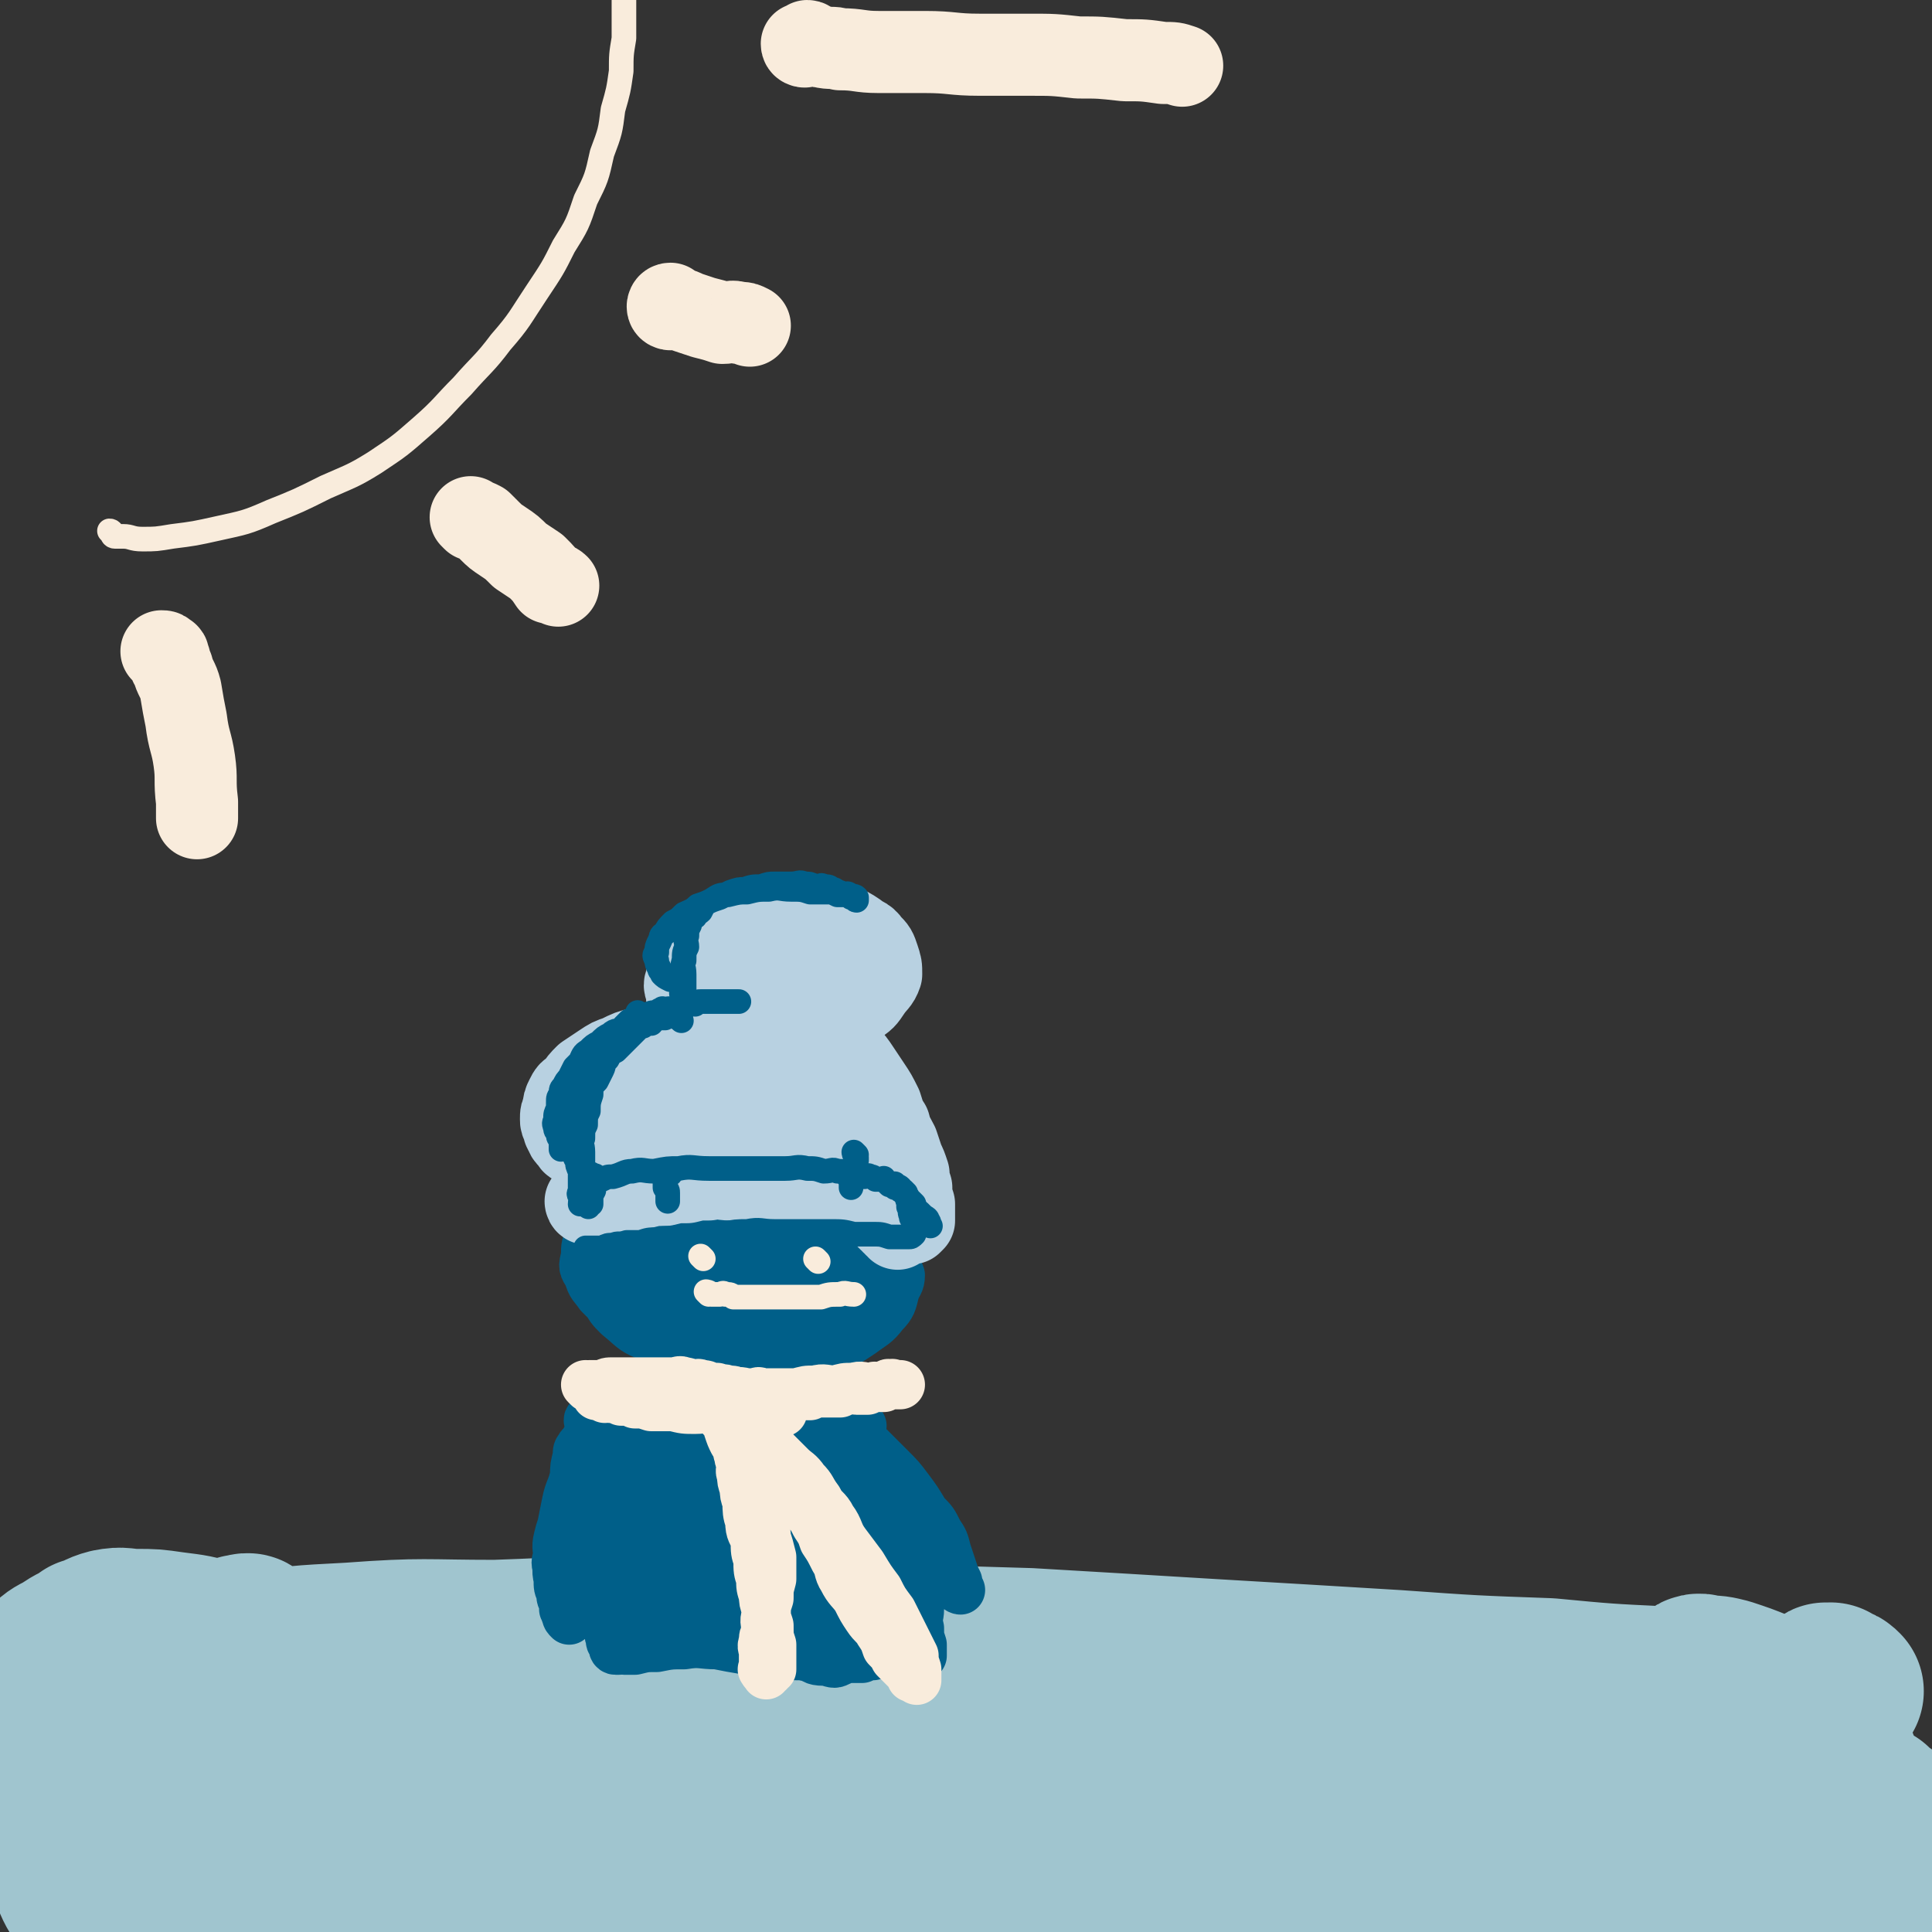<svg viewBox='0 0 706 706' version='1.1' xmlns='http://www.w3.org/2000/svg' xmlns:xlink='http://www.w3.org/1999/xlink'><rect x="0" y="0" width="706" height="706" fill="#333333" stroke="none"/><g fill='none' stroke='rgb(160,197,207)' stroke-width='60' stroke-linecap='round' stroke-linejoin='round'><path d='M610,623c-1,0 -1,-1 -1,-1 -24,-2 -24,-2 -48,-3 -50,-2 -50,-2 -100,-3 -43,-1 -43,-2 -86,-1 -43,0 -43,0 -87,1 -41,2 -41,1 -83,4 -37,3 -37,3 -73,7 -27,3 -27,3 -55,8 -15,3 -15,3 -30,7 -6,1 -6,1 -11,3 0,1 -1,1 0,1 2,1 3,1 6,1 12,2 12,2 25,3 23,2 23,2 47,3 37,2 37,2 75,3 40,1 40,1 81,1 42,1 42,1 84,1 44,1 44,1 88,1 42,1 42,1 84,1 37,1 37,1 74,2 25,1 25,1 50,2 12,1 12,1 23,2 3,1 6,1 5,1 -3,1 -6,1 -12,1 -18,1 -18,0 -35,0 -31,1 -31,2 -61,2 -42,1 -42,1 -83,2 -44,2 -44,2 -89,5 -45,3 -45,3 -90,9 -45,5 -45,5 -90,12 -40,5 -40,5 -79,12 -29,5 -29,5 -58,11 -18,4 -19,3 -36,9 -8,2 -8,3 -14,7 -4,2 -8,4 -7,5 1,1 6,1 11,0 15,-3 15,-4 30,-6 30,-5 30,-5 61,-10 42,-6 42,-6 84,-12 50,-6 50,-6 101,-12 49,-6 49,-6 98,-11 44,-5 44,-5 89,-8 35,-3 35,-3 70,-4 25,-1 25,-1 50,-1 12,1 13,1 25,3 3,1 6,3 5,3 -3,2 -7,2 -15,1 -21,0 -21,0 -42,-1 -33,-2 -32,-3 -65,-5 -42,-3 -42,-3 -85,-5 -42,-3 -42,-2 -84,-4 -41,-2 -41,-2 -82,-3 -39,-2 -39,-1 -78,-2 -34,-1 -34,-1 -68,-2 -23,-2 -23,-1 -47,-4 -14,-2 -14,-1 -27,-6 -6,-2 -7,-3 -10,-8 -2,-4 -2,-5 -1,-10 0,-4 1,-4 3,-7 1,-2 1,-3 3,-4 3,-3 3,-2 7,-4 5,-3 5,-3 10,-6 6,-4 6,-4 12,-8 4,-3 5,-2 8,-5 2,-2 4,-3 4,-3 0,-1 -2,0 -3,0 -4,2 -4,1 -8,3 -6,4 -6,4 -12,8 -8,6 -8,6 -15,12 -6,6 -6,6 -12,13 -4,6 -4,6 -8,12 -3,5 -2,5 -5,10 -2,4 -2,4 -4,8 -1,3 -1,3 -1,6 0,4 0,4 1,8 1,4 1,4 3,8 2,5 2,4 5,9 2,4 1,5 5,9 3,4 3,4 7,7 8,5 9,6 18,9 14,5 14,5 30,8 20,4 21,4 42,4 23,1 23,0 46,-2 25,-3 25,-3 50,-7 27,-4 27,-4 54,-9 31,-6 31,-6 61,-13 33,-6 33,-7 66,-13 63,-11 63,-12 127,-21 25,-4 25,-3 51,-5 19,-2 19,-2 39,-3 11,-1 11,-1 23,-2 6,0 6,0 13,-1 3,0 3,0 6,0 3,1 3,1 6,1 4,2 4,1 8,3 2,2 2,2 5,4 1,2 1,2 2,3 0,2 0,2 0,3 0,1 0,1 -1,2 0,1 0,1 -1,1 -1,1 -1,1 -3,0 -1,0 -1,0 -3,0 -3,-1 -3,-1 -6,-2 -4,-2 -4,-2 -7,-5 -6,-5 -6,-5 -11,-10 -7,-6 -7,-6 -14,-12 -7,-6 -6,-6 -12,-12 -5,-4 -5,-4 -9,-9 -2,-3 -2,-3 -4,-6 -1,-2 -1,-2 -1,-3 1,-2 2,-2 4,-1 4,0 4,0 8,1 6,2 6,2 11,4 6,3 6,2 11,6 5,4 5,4 10,9 3,4 4,4 7,9 2,4 2,5 4,10 1,4 1,4 3,9 2,5 2,5 4,11 1,6 2,6 2,12 0,6 -1,6 -4,12 -2,6 -2,5 -5,11 -2,4 -2,4 -4,8 -1,4 -1,4 -3,8 -1,4 -2,4 -4,7 -2,4 -2,4 -5,7 -3,3 -3,3 -6,5 -6,4 -6,4 -13,6 -10,3 -10,3 -20,3 -16,1 -16,1 -32,0 -20,-2 -20,-2 -40,-5 -23,-4 -23,-4 -45,-9 -22,-5 -22,-6 -44,-13 -22,-6 -22,-6 -44,-13 -20,-6 -20,-6 -41,-14 -20,-7 -19,-8 -39,-14 -21,-6 -21,-5 -42,-10 -22,-5 -22,-5 -44,-8 -23,-3 -23,-2 -45,-3 -22,-2 -22,-2 -44,-2 -19,-1 -19,0 -37,0 -15,1 -16,1 -30,2 -12,2 -12,2 -24,4 -8,2 -8,2 -16,3 -3,1 -3,1 -7,1 -1,1 -2,1 -3,0 0,0 0,0 0,-1 0,0 0,0 0,-1 0,0 0,0 1,-1 2,-4 2,-4 4,-7 2,-5 3,-5 5,-10 4,-6 4,-5 7,-12 2,-5 2,-5 2,-11 0,-4 -1,-5 -2,-9 -1,-5 -1,-5 -4,-9 -1,-3 -1,-3 -4,-6 -1,-2 -2,-2 -4,-3 -1,-1 -2,0 -3,0 -2,1 -2,1 -4,3 -2,3 -2,3 -4,7 -2,5 -2,5 -4,10 -2,6 -3,6 -5,13 -2,7 -3,7 -3,14 0,6 0,6 2,12 3,7 3,7 7,14 3,5 2,6 6,10 5,4 6,4 12,6 8,2 8,2 17,2 11,-1 11,-2 22,-5 10,-3 10,-3 19,-8 8,-4 9,-4 16,-10 5,-4 5,-5 8,-11 1,-5 1,-5 0,-11 -1,-5 -1,-5 -4,-10 -3,-5 -4,-4 -8,-9 -6,-5 -6,-5 -12,-10 -7,-5 -7,-5 -15,-10 -7,-4 -8,-4 -16,-7 -7,-2 -7,-2 -15,-3 -7,-1 -7,-1 -13,-1 -5,0 -5,-1 -10,0 -4,1 -4,2 -8,3 -4,3 -4,2 -8,5 -4,2 -4,2 -7,5 -1,2 -1,2 -2,4 -1,2 0,3 0,5 0,4 -1,4 0,7 1,4 0,4 2,8 1,3 1,4 3,6 4,3 5,2 9,4 2,1 2,1 4,1 1,1 1,0 3,0 1,-1 1,-2 2,-3 1,-2 2,-2 3,-4 1,-3 1,-3 2,-5 1,-3 1,-3 2,-5 1,-3 0,-3 1,-5 0,-2 0,-3 2,-4 2,-3 2,-3 5,-5 6,-3 6,-3 12,-4 12,-3 12,-3 24,-4 19,-3 20,-3 39,-4 27,-2 27,-1 53,-1 30,-1 30,-2 60,-1 33,0 33,0 66,1 34,2 34,2 69,3 34,2 34,2 67,4 34,2 34,2 67,4 28,2 28,2 56,3 21,2 21,2 42,3 13,1 13,2 25,2 8,1 8,1 16,1 4,0 4,0 9,0 2,-1 2,-1 5,-1 1,-1 1,-1 2,-1 1,-1 0,-1 1,-1 1,-1 1,0 2,0 0,-1 -1,-1 -1,-1 0,-1 1,0 1,0 1,0 1,-1 1,0 1,0 0,1 1,1 0,0 1,-1 1,0 1,0 1,0 2,1 0,0 0,0 0,0 '/></g>
<g fill='none' stroke='rgb(0,95,137)' stroke-width='18' stroke-linecap='round' stroke-linejoin='round'><path d='M246,445c0,0 -1,-1 -1,-1 0,0 1,1 1,2 -1,0 -2,0 -2,0 -1,2 -1,2 -1,3 -1,3 -2,3 -2,5 -1,4 -1,4 -1,7 -1,4 -1,4 0,8 0,5 0,5 2,9 1,4 0,4 2,7 2,3 2,3 5,5 2,2 2,2 5,3 4,2 4,1 8,2 4,0 4,0 9,-1 5,-1 5,-1 10,-3 5,-2 5,-3 10,-6 4,-3 5,-2 8,-6 3,-3 2,-3 4,-7 2,-2 3,-2 3,-5 1,-2 1,-3 0,-5 -1,-3 -1,-3 -3,-5 -3,-3 -3,-3 -6,-6 -4,-3 -4,-3 -9,-6 -5,-3 -5,-3 -11,-5 -5,-2 -6,-2 -11,-3 -6,-1 -6,-2 -12,-2 -5,0 -6,0 -11,2 -4,1 -5,0 -9,2 -4,2 -4,2 -7,5 -2,2 -3,2 -4,5 -2,3 -2,4 -2,7 -1,3 0,3 1,6 1,4 1,4 3,7 3,3 3,3 6,6 4,3 4,4 8,6 5,3 6,3 12,5 5,2 5,3 11,3 7,1 7,1 13,1 5,-1 5,0 10,-2 4,-2 4,-2 8,-5 3,-2 4,-2 6,-5 3,-3 3,-3 4,-6 1,-2 2,-3 1,-5 0,-2 0,-2 -1,-4 -2,-2 -2,-2 -4,-4 -4,-3 -4,-3 -8,-5 -5,-3 -5,-3 -11,-5 -7,-2 -7,-3 -14,-4 -7,-1 -7,-1 -15,0 -5,0 -5,0 -11,2 -5,1 -5,1 -10,3 -4,3 -4,3 -7,6 -2,2 -2,3 -3,5 -1,3 -1,3 -1,6 0,4 0,4 2,7 2,4 2,4 5,7 5,4 5,5 10,7 7,4 7,4 15,6 8,3 9,3 17,4 9,0 10,1 19,0 8,-1 8,-1 16,-4 6,-3 6,-3 12,-7 4,-3 5,-3 8,-7 3,-3 3,-4 4,-8 1,-3 2,-3 2,-6 -1,-3 -2,-3 -4,-6 -4,-4 -5,-3 -10,-7 -6,-5 -6,-5 -13,-9 -7,-4 -7,-5 -15,-8 -7,-3 -7,-4 -15,-5 -7,-2 -7,-1 -15,-1 -7,0 -7,0 -13,1 -7,2 -7,2 -13,5 -5,3 -5,3 -9,7 -4,4 -4,4 -6,8 -2,4 -2,4 -2,8 -1,4 -1,4 1,7 1,4 2,4 4,7 4,4 4,4 8,7 5,4 5,4 11,6 7,3 7,2 15,3 7,2 7,2 15,2 9,-1 9,-1 17,-2 6,-1 6,-1 12,-4 5,-2 5,-2 9,-6 3,-3 3,-3 5,-7 2,-3 2,-3 2,-7 1,-5 1,-5 0,-10 -2,-5 -3,-5 -5,-10 -3,-5 -2,-5 -6,-9 -4,-3 -4,-3 -9,-5 -5,-2 -5,-2 -10,-3 -5,-1 -5,-1 -10,0 -5,1 -5,1 -10,4 -5,4 -4,4 -8,8 -4,5 -4,5 -7,10 -2,5 -3,5 -3,10 -1,5 -1,5 1,9 1,4 1,5 3,8 3,4 3,5 6,7 4,3 4,3 8,4 5,0 6,0 10,-1 5,-2 5,-2 9,-4 5,-3 5,-3 8,-6 3,-3 3,-3 4,-7 2,-4 2,-4 2,-8 -1,-3 -1,-4 -3,-6 -2,-2 -2,-3 -5,-3 -4,-1 -4,0 -8,2 -4,1 -5,0 -8,3 -4,2 -4,2 -7,5 -3,3 -3,3 -5,6 -2,4 -3,4 -3,7 -1,3 -1,4 1,6 1,3 1,3 3,4 3,2 4,2 7,2 5,-1 5,-1 10,-2 5,-2 6,-2 10,-4 5,-2 5,-2 8,-5 4,-3 4,-3 7,-7 2,-2 3,-3 3,-6 1,-3 1,-3 0,-6 -1,-2 -1,-3 -3,-4 -3,-2 -3,-2 -6,-1 -4,0 -4,0 -8,2 -5,1 -5,1 -10,3 -5,1 -5,1 -9,3 -3,1 -3,1 -6,3 -2,2 -2,2 -3,4 -1,1 -1,1 -1,3 0,0 0,0 1,1 1,0 1,0 3,0 2,0 2,0 3,0 3,-1 3,-1 6,-2 2,-1 2,-1 4,-2 1,-1 1,-2 2,-3 0,-2 1,-2 1,-3 0,-1 -1,-1 -1,-1 -2,-1 -2,-1 -3,0 -2,0 -2,0 -4,2 -3,1 -3,1 -5,3 -2,1 -2,1 -4,3 -2,3 -2,3 -3,5 -1,2 -2,2 -1,4 0,2 0,2 1,3 2,2 2,2 4,3 2,0 2,-1 5,-1 5,-1 5,-1 9,-2 4,-1 4,-2 7,-3 4,-2 4,-2 6,-4 2,-2 3,-2 4,-3 0,-1 0,-2 0,-3 -1,-1 -1,-2 -1,-2 -1,-1 -1,0 -2,0 -2,0 -2,-1 -3,0 -2,0 -2,1 -4,2 -2,0 -2,0 -3,0 -2,1 -2,1 -3,2 -1,1 -1,1 -1,2 -1,1 -1,1 -1,2 1,1 1,1 1,1 2,2 2,2 3,2 2,1 2,1 4,1 3,0 3,0 5,0 2,0 2,-1 3,-1 2,-1 2,0 3,-1 1,-1 1,-1 2,-2 0,-1 0,-1 0,-2 -1,-1 -1,-1 -2,-2 -1,-1 -1,-1 -2,-1 -2,-1 -2,-1 -4,-1 -2,-1 -2,-1 -3,-1 -2,-1 -2,-1 -3,-1 -1,0 -1,0 -2,0 -1,0 -1,-1 -2,0 -1,0 -1,0 -1,1 -1,0 -1,0 -1,0 0,0 0,0 0,0 0,0 0,0 0,-1 0,-1 0,-1 1,-1 0,-1 0,-1 0,-2 0,-1 0,-1 0,-1 -1,-1 -1,-1 -1,-1 -1,0 -1,0 -2,1 -2,0 -2,0 -3,1 -2,0 -2,0 -3,1 -1,1 -1,1 -1,2 -1,1 -1,1 -1,3 -1,0 -1,1 0,1 0,1 0,1 1,2 0,0 0,-1 1,0 0,0 0,0 0,1 1,0 1,0 2,0 0,0 0,0 0,0 0,0 0,-1 1,0 0,0 0,0 0,1 0,0 0,0 0,0 0,0 -1,-1 -1,0 0,0 0,0 1,1 0,0 0,0 0,1 -1,1 -1,1 -1,1 -1,1 -1,1 -1,2 -1,0 -1,0 -1,0 -1,1 -1,1 -1,1 -1,1 -1,1 -2,1 -1,1 -1,1 -1,2 -1,0 -1,-1 -1,0 -1,0 -1,0 -1,1 -1,0 -1,0 -1,1 0,0 0,0 0,1 -1,0 -1,-1 -2,0 0,0 0,1 0,1 -1,0 -1,-1 -2,0 0,0 0,0 1,1 0,0 0,0 0,0 -1,1 -1,1 -1,1 -1,1 -1,2 -1,2 -1,2 -1,1 -2,2 -1,2 -1,2 -2,3 -1,2 -1,2 -2,3 -2,2 -2,2 -3,3 -2,2 -2,2 -3,2 -2,2 -2,2 -4,2 -3,2 -3,1 -5,2 -2,1 -2,2 -4,2 -2,1 -2,1 -4,1 -2,1 -2,1 -3,2 -2,0 -2,1 -3,1 -1,1 -1,1 -2,2 -1,0 -1,0 -1,1 -1,1 -1,2 0,2 0,1 0,1 1,2 2,2 2,2 3,3 2,1 2,2 3,2 3,1 3,1 5,2 3,0 3,0 5,0 3,-1 3,-1 5,-2 3,-1 3,-1 5,-2 3,-1 3,-1 5,-2 2,-1 2,-1 3,-2 2,-1 2,-1 4,-2 0,-1 1,-1 2,-1 1,-1 1,-1 2,-1 0,-1 1,-1 1,-1 1,-1 1,-1 2,-1 0,-1 0,-1 0,-1 0,0 0,1 1,1 1,-1 1,-1 1,-1 1,0 1,0 2,0 1,0 1,0 2,0 2,0 2,0 4,0 3,0 3,-1 5,0 3,0 3,0 5,1 3,0 3,0 6,1 3,0 3,0 6,1 2,0 2,1 4,1 2,1 2,1 4,1 2,1 2,1 3,2 1,0 1,-1 2,0 1,0 1,1 2,1 1,0 1,0 1,0 0,0 0,0 1,0 0,0 0,0 0,0 -1,0 -1,0 -1,0 -2,0 -2,0 -3,0 -3,0 -3,0 -6,0 -4,0 -4,0 -8,0 -4,0 -4,-1 -9,0 -5,0 -5,0 -10,0 -5,1 -5,0 -11,1 -4,0 -4,0 -9,1 -4,0 -4,0 -8,1 -3,0 -3,0 -7,0 -3,1 -3,0 -6,1 -3,0 -2,0 -5,0 -3,1 -3,0 -5,1 -2,0 -2,0 -3,0 -1,1 -1,1 -1,1 -1,1 -1,0 -1,1 -1,0 0,1 0,1 0,2 0,2 1,4 0,3 -1,3 0,6 0,4 0,4 1,8 0,4 0,4 0,8 -1,4 -1,4 -1,9 0,5 0,5 0,10 -1,4 -1,4 -1,8 -1,4 -1,4 0,8 0,3 0,3 1,5 0,2 -1,2 0,3 0,2 0,2 1,3 0,1 0,2 1,2 1,0 1,0 1,0 1,-1 1,0 2,0 2,0 2,0 4,0 4,-1 4,-1 8,-1 5,-1 5,-1 10,-1 6,-1 6,0 12,0 5,1 5,1 11,2 5,0 5,1 10,1 5,1 5,1 10,1 4,1 4,0 8,1 4,0 4,0 8,0 3,0 3,0 6,0 2,-1 2,-1 4,-1 2,-1 3,0 3,-1 1,-1 1,-2 1,-3 0,-2 0,-2 0,-4 -1,-3 -1,-3 -2,-6 -1,-4 -1,-4 -2,-8 -1,-4 -1,-4 -2,-8 -1,-4 -1,-4 -2,-8 -1,-3 -1,-3 -1,-7 -1,-4 -1,-4 -2,-7 -1,-3 -2,-2 -2,-5 -1,-2 -1,-3 -1,-5 -1,-2 -1,-2 -1,-4 -1,-2 0,-2 0,-3 -1,-1 -1,-1 -1,-2 -1,-1 0,-1 0,-2 -1,-1 -1,-1 -1,-2 -1,-1 0,-1 0,-2 -1,-1 -1,-1 -1,-1 -1,-1 0,-1 0,-1 -1,-1 -1,0 -1,0 -1,0 -1,0 -1,0 -1,0 -1,0 -1,0 -2,0 -2,0 -4,0 -3,0 -3,0 -5,0 -3,0 -3,0 -7,0 -4,0 -4,-1 -8,0 -4,0 -4,0 -8,1 -4,0 -4,-1 -8,0 -3,0 -3,0 -7,1 -3,1 -3,1 -6,2 -2,1 -3,1 -5,2 -2,2 -2,2 -4,3 -2,2 -2,2 -3,3 -1,2 -1,2 -1,4 -1,3 -1,3 -1,5 -1,3 -1,3 -1,5 -1,4 -1,4 -1,7 -1,4 0,4 0,8 0,3 0,3 0,7 0,3 -1,3 0,6 0,3 0,3 1,5 0,2 -1,2 0,4 0,2 0,2 1,3 0,1 0,2 1,2 0,1 0,0 1,1 1,0 0,0 1,1 2,0 2,-1 3,-1 3,-1 3,0 5,-1 5,-1 5,-2 9,-3 5,-2 5,-2 11,-4 5,-2 5,-2 11,-5 5,-3 5,-3 11,-6 4,-3 4,-3 8,-6 3,-2 3,-2 6,-5 2,-2 2,-2 3,-5 1,-2 2,-3 2,-5 -1,-2 -1,-2 -2,-4 -2,-3 -2,-3 -4,-5 -3,-3 -3,-3 -6,-5 -3,-3 -3,-3 -6,-5 -3,-3 -3,-3 -7,-4 -3,-1 -3,-1 -6,-1 -3,-1 -3,-1 -6,-1 -3,1 -3,1 -6,2 -3,2 -3,2 -5,5 -2,4 -2,4 -4,8 -2,5 -2,5 -3,10 -1,5 -1,5 0,10 0,5 0,5 1,10 1,4 1,5 3,9 2,3 2,3 5,5 2,2 3,2 5,3 3,0 4,-1 6,-2 3,-2 3,-3 5,-6 3,-4 3,-4 5,-8 3,-4 3,-4 4,-10 2,-5 1,-5 2,-11 0,-4 0,-4 -1,-9 -1,-3 -2,-3 -4,-6 -2,-2 -2,-3 -5,-3 -3,-1 -4,0 -7,1 -5,2 -5,2 -9,5 -4,3 -4,3 -8,7 -3,3 -3,4 -5,8 -2,4 -2,5 -1,10 0,4 1,5 2,9 2,5 2,5 5,9 3,3 3,3 7,4 4,2 5,2 9,1 4,-1 4,-2 8,-4 4,-2 4,-2 7,-6 3,-3 3,-4 4,-8 2,-4 1,-4 1,-9 -1,-4 -1,-5 -3,-9 -2,-4 -2,-4 -6,-8 -3,-3 -3,-4 -7,-5 -3,-1 -4,-1 -7,0 -4,0 -4,0 -7,2 -3,2 -2,3 -4,5 -2,3 -2,3 -3,5 -1,3 -2,3 -1,6 0,3 0,3 1,6 2,3 2,3 4,5 2,2 3,2 5,2 3,1 3,0 6,0 3,-1 3,-1 5,-2 3,-1 3,-1 4,-3 2,-2 2,-2 3,-4 1,-2 2,-3 2,-5 0,-3 0,-3 -1,-6 -2,-4 -2,-4 -5,-7 -4,-4 -4,-4 -9,-7 -5,-3 -5,-3 -11,-6 -5,-3 -5,-3 -11,-5 -5,-2 -5,-2 -10,-4 -3,-1 -3,-1 -7,-2 -2,-1 -2,-1 -4,-1 -2,-1 -2,-1 -3,-1 -2,-1 -2,-1 -3,-1 -1,0 -1,0 -2,0 0,0 0,0 -1,0 0,0 -1,-1 -1,0 0,0 1,0 1,1 0,0 0,1 0,1 -1,3 -1,3 -2,5 -1,4 -1,4 -2,8 -1,4 -1,5 -2,9 -1,6 -1,6 -3,11 -2,4 -2,4 -3,8 -1,4 0,4 0,8 0,3 -1,3 0,7 0,3 0,3 1,5 0,2 0,2 1,3 0,2 0,2 0,3 1,1 0,1 1,2 0,1 0,1 1,2 0,0 0,0 0,0 0,-2 1,-2 1,-3 0,-2 0,-2 0,-4 0,-3 0,-3 0,-7 0,-4 0,-4 0,-8 0,-4 0,-4 0,-8 0,-4 0,-4 1,-9 0,-4 0,-4 1,-8 0,-3 -1,-3 0,-7 0,-3 0,-2 1,-5 0,-2 -1,-2 0,-3 0,-1 1,-1 1,-1 0,-1 -1,-1 -1,0 -1,1 -1,1 -1,3 -1,4 -1,4 -1,7 -1,5 -2,5 -3,10 -1,5 -1,5 -2,10 -1,4 -1,4 -1,9 -1,3 -1,3 0,6 0,3 0,3 1,5 0,1 0,2 1,3 0,0 1,0 1,0 1,-1 1,-1 2,-2 1,-2 0,-2 2,-3 2,-3 2,-2 4,-5 4,-3 4,-3 7,-7 4,-4 4,-4 7,-8 4,-4 4,-5 7,-9 3,-3 3,-3 6,-6 3,-3 3,-3 6,-6 3,-2 3,-2 6,-4 3,-2 3,-2 5,-4 3,-2 3,-3 5,-4 3,-2 3,-1 5,-2 2,-1 2,-2 4,-2 2,-1 2,-1 4,-1 3,-1 3,-1 5,-1 3,-1 3,-1 5,-1 3,-1 3,-1 5,0 2,0 2,0 4,1 3,0 3,0 5,0 3,1 3,1 5,2 3,2 3,2 5,4 3,3 3,3 5,5 3,3 2,3 4,6 2,4 2,4 4,8 2,5 3,5 4,9 3,6 3,6 4,13 2,6 1,6 2,13 0,5 0,5 1,10 0,4 0,4 0,8 1,2 0,2 1,4 0,2 0,2 0,3 0,1 0,1 1,2 0,0 0,0 0,0 0,-2 0,-2 0,-4 -1,-3 -1,-3 -1,-6 -1,-4 0,-4 0,-7 -1,-5 -1,-5 -1,-10 -1,-6 -1,-6 -2,-12 -2,-6 -2,-6 -4,-11 -2,-6 -2,-6 -4,-11 -2,-3 -1,-4 -3,-7 -2,-3 -2,-3 -4,-5 -2,-2 -2,-2 -4,-4 -2,-1 -2,-1 -3,-2 -1,-1 -1,-1 -2,-2 -1,-1 -1,-1 -1,-1 -1,-1 -1,0 -2,0 -1,-1 -1,-1 -1,-2 0,0 0,0 1,0 0,0 0,0 0,0 0,0 0,-1 1,0 1,0 1,0 2,0 2,1 2,2 3,3 3,3 3,2 6,5 4,4 4,4 7,7 4,4 4,4 7,8 3,4 3,4 6,9 3,3 3,3 5,7 2,3 2,3 3,7 1,3 1,3 2,6 1,3 1,3 2,5 0,1 0,1 1,3 0,0 0,0 0,0 0,0 -1,0 -1,-1 -3,-5 -2,-5 -5,-10 -4,-6 -4,-6 -9,-12 -5,-6 -5,-7 -11,-13 -5,-5 -5,-5 -11,-9 -4,-3 -5,-3 -10,-5 -4,-2 -5,-2 -10,-1 -4,0 -5,1 -9,3 -5,3 -5,3 -9,7 -3,3 -3,4 -6,8 -3,4 -3,4 -5,8 -2,4 -2,4 -3,9 -1,3 -1,3 -2,7 -1,3 -1,3 -1,6 -1,3 -1,3 0,5 0,2 0,3 1,4 1,1 2,1 3,2 2,0 2,0 3,0 2,-1 3,0 4,-1 2,-2 2,-2 3,-4 2,-3 3,-2 3,-5 2,-4 1,-4 2,-8 0,-3 0,-3 0,-7 -1,-2 -1,-2 -1,-5 -1,-2 -1,-2 -1,-3 -1,-1 -1,-1 -1,0 -1,0 -1,0 -1,1 0,3 0,3 0,6 1,5 1,6 2,11 2,6 2,7 4,13 3,6 3,6 7,11 3,4 3,4 7,6 4,3 4,3 8,3 3,1 3,1 5,0 2,-1 3,-1 3,-3 1,-3 1,-4 1,-7 0,-4 0,-4 0,-8 -1,-4 0,-4 -1,-7 -1,-4 -1,-4 -3,-7 -2,-4 -3,-4 -6,-7 -4,-4 -4,-4 -9,-8 -5,-4 -5,-4 -11,-8 -5,-4 -6,-3 -12,-6 -4,-2 -4,-2 -9,-4 -3,-2 -3,-2 -6,-2 -2,-1 -2,-1 -3,0 -1,0 -1,0 -1,1 -1,0 -1,0 0,1 0,1 0,1 0,1 2,1 2,1 3,2 3,0 3,0 5,0 4,-2 4,-2 7,-4 4,-3 4,-3 7,-7 4,-7 4,-7 6,-14 3,-8 3,-9 4,-17 0,-8 1,-8 0,-16 -1,-6 -1,-6 -4,-12 -2,-4 -3,-4 -6,-7 -3,-3 -3,-3 -6,-6 -3,-2 -3,-3 -7,-4 -3,-1 -3,-1 -7,-1 -3,0 -3,0 -5,1 -2,0 -2,1 -3,2 -2,3 -2,4 -2,7 -1,5 -1,5 0,10 0,5 0,6 1,11 2,5 2,5 4,10 3,4 3,4 6,7 3,3 3,3 7,4 3,1 4,2 7,1 3,-1 4,-1 6,-4 4,-3 3,-4 6,-9 3,-4 3,-4 5,-9 2,-5 3,-5 3,-11 1,-4 1,-4 0,-8 -1,-5 -1,-5 -3,-9 -2,-3 -2,-3 -5,-5 -2,-2 -3,-2 -6,-2 -3,-1 -4,-1 -7,0 -4,2 -4,2 -7,4 -4,3 -4,3 -7,7 -3,4 -3,5 -5,10 -2,5 -2,5 -2,10 0,5 0,5 2,9 0,3 0,4 2,6 2,2 3,2 5,3 3,0 3,0 6,-1 3,-2 3,-2 6,-4 3,-2 3,-3 5,-6 2,-3 2,-3 4,-6 1,-3 1,-4 1,-7 -1,-3 -1,-3 -2,-5 -1,-1 -1,-2 -2,-2 -1,-1 -2,-1 -3,0 -2,1 -2,2 -3,4 -3,5 -3,5 -4,10 -2,6 -3,6 -3,13 -1,8 -1,8 1,17 1,8 1,8 4,17 4,8 4,8 8,16 4,6 4,6 8,12 3,4 3,4 6,8 2,3 2,3 4,6 2,3 2,3 3,5 1,2 1,2 2,3 1,1 1,1 2,1 0,0 0,0 0,0 0,0 0,0 1,0 0,-1 0,-1 0,-1 0,0 0,0 0,0 0,0 1,0 1,1 0,0 0,0 0,1 -1,0 -1,0 -1,1 -1,0 -1,-1 -1,0 -1,0 -1,0 -2,1 -2,0 -2,0 -3,1 -2,0 -2,0 -3,1 -1,0 -1,0 -2,0 -1,1 -1,1 -1,1 -1,-1 -1,-1 0,-2 0,-1 0,-1 1,-1 '/><path d='M291,596c0,0 -1,-1 -1,-1 0,0 1,1 2,1 1,-1 1,-1 1,-1 1,-1 1,0 2,0 1,0 1,0 2,0 2,0 2,0 3,0 1,0 1,0 2,0 1,0 1,0 2,0 1,0 1,0 1,0 1,0 1,0 2,0 1,0 1,0 1,0 1,0 1,0 1,0 0,0 0,0 0,0 -1,0 -1,0 -2,0 -2,1 -2,1 -3,1 -3,1 -3,1 -6,2 -3,2 -3,2 -6,3 -3,2 -3,2 -5,2 -2,1 -2,1 -4,2 -1,0 -1,0 -2,1 -1,0 -1,0 -1,1 0,0 0,0 0,0 1,-1 1,-1 2,-1 0,-1 0,0 1,0 1,-1 1,-1 1,-1 1,-1 1,-2 1,-2 1,-1 1,-1 2,-1 0,0 0,0 0,0 -1,-1 -1,-2 -2,-2 -2,-1 -3,-1 -5,-1 -4,-2 -4,-2 -8,-3 -5,-2 -5,-3 -10,-4 -5,-2 -5,-2 -10,-3 -4,-2 -4,-2 -8,-3 -3,-1 -3,-1 -5,-2 -2,-1 -2,-1 -3,-1 -1,-1 0,-1 0,-1 0,0 0,0 0,0 5,0 5,0 10,0 6,0 6,0 12,0 4,-1 4,-1 8,-1 '/></g>
<g fill='none' stroke='rgb(249,236,220)' stroke-width='18' stroke-linecap='round' stroke-linejoin='round'><path d='M215,507c0,0 -1,-1 -1,-1 0,0 0,0 1,1 0,0 0,0 0,0 0,-1 0,-1 1,-1 0,0 -1,0 0,0 0,0 0,0 0,0 1,0 1,0 2,0 1,0 1,0 2,0 2,-1 2,-1 4,-1 2,0 2,0 4,0 3,0 3,0 5,0 2,0 2,0 3,0 2,0 2,0 4,0 2,0 2,0 3,0 2,0 2,0 3,0 2,0 2,-1 4,0 1,0 1,0 3,1 2,0 2,-1 3,0 2,0 2,0 3,1 2,0 2,0 3,0 2,1 2,0 4,1 2,0 2,0 4,1 3,0 3,0 5,0 2,0 2,-1 3,0 2,0 2,0 4,1 3,0 3,0 5,0 3,0 3,0 5,0 2,0 2,0 4,0 2,-1 2,-1 4,-1 2,0 2,0 3,0 2,0 2,0 4,0 2,-1 2,-1 3,-1 2,-1 2,0 3,0 1,0 1,0 2,0 1,0 1,0 2,0 1,-1 1,-1 2,-1 1,-1 1,0 2,0 1,0 1,0 2,0 1,-1 1,-1 1,-1 1,-1 1,0 1,0 1,0 1,0 2,0 1,0 1,0 1,0 0,0 1,0 1,0 -1,0 -1,0 -2,0 -1,0 -1,-1 -1,0 -2,0 -2,0 -3,1 -3,0 -3,0 -5,0 -3,0 -3,-1 -6,0 -4,0 -3,0 -7,1 -3,0 -4,-1 -7,0 -4,0 -3,0 -7,1 -3,0 -3,0 -6,0 -3,0 -3,0 -6,0 -3,0 -3,0 -5,0 -3,0 -3,-1 -5,0 -3,0 -3,0 -5,1 -3,0 -3,-1 -5,0 -3,0 -3,0 -5,0 -3,1 -3,1 -6,1 -3,0 -3,0 -5,0 -3,0 -3,0 -6,0 -2,0 -2,0 -5,0 -2,0 -2,0 -4,0 -2,0 -2,0 -3,0 -1,-1 -1,-1 -2,-1 -1,-1 -1,0 -2,0 -1,0 -1,0 -2,0 0,0 -1,-1 -1,0 1,0 1,0 3,1 1,0 1,-1 2,0 2,0 2,0 4,1 3,0 3,0 5,1 3,0 3,0 6,1 4,0 4,0 8,0 4,1 4,1 8,1 4,0 4,-1 7,0 3,0 3,0 6,1 3,0 3,0 5,0 3,0 3,0 5,0 2,0 2,0 3,0 1,0 1,0 2,0 1,0 1,0 2,0 1,0 1,0 1,0 1,0 1,0 1,0 0,0 -1,0 -1,0 0,0 0,0 0,0 -1,0 -1,0 -1,0 -1,0 -1,0 -2,0 -1,0 -1,0 -2,0 -2,0 -2,0 -4,1 -2,0 -2,0 -3,0 -2,0 -2,0 -3,0 -1,0 -1,0 -2,0 -1,0 -1,0 -2,0 -1,0 -1,-1 -2,0 0,0 0,0 0,0 0,1 -1,1 0,1 0,1 1,1 1,1 1,2 1,2 1,3 1,3 1,3 2,5 2,3 2,3 3,6 2,4 2,4 3,7 2,4 1,4 2,7 2,4 2,4 2,7 1,4 2,4 2,8 1,3 1,3 2,7 0,4 0,4 0,8 -1,4 -1,3 -1,7 -1,3 -1,3 -1,6 -1,3 0,3 0,6 -1,2 -1,2 -1,4 -1,2 0,2 0,4 0,1 0,1 0,2 0,2 0,2 0,4 0,0 -1,0 0,0 0,1 0,1 1,1 0,1 0,1 0,1 0,0 0,-1 1,-1 0,-1 0,-1 1,-1 0,-2 0,-2 0,-3 0,-3 0,-3 0,-6 -1,-3 -1,-3 -1,-7 -1,-3 -1,-3 -1,-6 -1,-3 -1,-3 -1,-5 -1,-3 -1,-3 -1,-6 -1,-3 -1,-3 -1,-7 -1,-3 -1,-3 -1,-7 -1,-3 -2,-3 -2,-7 -1,-3 -1,-4 -1,-7 -1,-3 -1,-3 -1,-5 -1,-3 -1,-3 -1,-5 -1,-2 0,-2 0,-4 -1,-2 -1,-2 -1,-3 -1,-2 0,-2 0,-3 0,-1 0,-1 0,-2 0,-1 0,-1 0,-2 0,-1 -1,-1 0,-1 0,-1 0,0 1,0 0,-1 -1,-2 0,-2 0,0 0,0 1,1 0,0 0,0 0,0 0,0 0,0 1,0 1,0 1,0 2,0 0,0 0,-1 1,0 1,0 1,0 1,1 1,0 1,0 1,1 1,1 1,1 2,2 2,2 2,2 2,3 2,3 1,3 2,5 2,3 2,3 3,5 2,3 2,3 4,6 2,3 2,3 4,6 2,3 2,3 3,5 2,3 2,3 3,6 2,3 2,3 4,7 2,3 1,4 3,7 2,4 3,4 5,7 2,4 2,4 4,7 2,3 3,3 4,5 2,3 2,3 3,6 2,2 2,2 3,4 2,2 2,2 3,3 1,1 1,1 2,2 1,1 1,1 1,2 1,0 1,0 2,1 0,0 0,0 0,0 0,-2 0,-2 0,-4 -1,-3 -1,-3 -1,-5 -2,-4 -2,-4 -4,-8 -2,-4 -2,-4 -4,-8 -3,-4 -3,-4 -5,-8 -3,-4 -3,-4 -6,-9 -3,-4 -3,-4 -6,-8 -3,-4 -2,-5 -5,-9 -2,-4 -3,-3 -5,-7 -3,-4 -2,-4 -5,-7 -2,-3 -3,-3 -5,-5 -2,-2 -2,-2 -4,-4 -2,-2 -2,-2 -3,-3 -1,-2 -1,-2 -2,-3 -1,-1 -1,-1 -2,-2 -1,-1 -1,-1 -1,-2 -1,-1 -1,-1 -1,-1 -1,-1 -1,-1 0,-1 0,-1 0,0 1,0 0,0 0,0 0,0 '/></g>
<g fill='none' stroke='rgb(184,209,225)' stroke-width='30' stroke-linecap='round' stroke-linejoin='round'><path d='M215,440c0,0 -1,-1 -1,-1 0,0 0,1 1,1 0,-1 0,-1 1,-1 0,0 0,0 0,0 0,0 0,0 1,0 1,0 1,0 1,0 2,-1 2,-1 3,-1 1,-1 1,-1 2,-1 3,-1 3,-1 5,-1 4,-1 4,-2 7,-2 4,-1 4,-1 8,-1 4,-1 4,-1 8,-1 4,-1 4,-1 8,-1 4,-1 4,0 8,0 4,0 4,0 7,0 4,0 4,-1 7,0 4,0 4,0 7,1 3,0 3,1 6,1 3,1 3,1 5,1 2,1 2,1 4,2 2,0 2,0 3,1 2,0 2,0 3,0 2,1 2,0 3,1 1,0 1,0 2,1 1,0 1,0 2,0 1,1 1,0 2,1 1,0 1,0 2,1 1,0 1,0 1,1 1,0 1,0 2,1 0,1 0,1 1,2 0,0 0,0 1,1 0,0 0,-1 0,0 1,0 1,0 1,1 1,0 0,0 1,1 0,0 0,-1 0,0 1,0 1,0 1,1 0,0 0,0 0,0 0,-1 0,-1 1,-1 0,0 0,0 0,0 0,-1 0,-1 0,-2 0,-1 0,-1 0,-1 -1,-1 -1,-1 -1,-2 -1,-1 -1,-1 -1,-2 -1,-1 -1,-1 -1,-2 -1,-1 -1,-1 -1,-1 -1,-1 0,-1 0,-2 -1,-1 -1,-1 -1,-2 -1,-1 0,-1 0,-1 -1,-1 -1,-1 -1,-2 -1,-1 -1,-1 -1,-2 -1,-1 0,-1 0,-2 -1,-1 -1,-1 -1,-2 -1,-2 -1,-2 -1,-3 -1,-1 -2,-1 -2,-2 -2,-2 -1,-2 -2,-4 -1,-2 -2,-1 -3,-3 -2,-2 -2,-2 -3,-4 -2,-2 -2,-2 -3,-4 -2,-2 -2,-2 -3,-4 -2,-2 -2,-2 -4,-4 -3,-2 -3,-2 -5,-4 -4,-2 -4,-2 -7,-4 -3,-2 -4,-2 -7,-3 -4,-2 -3,-2 -7,-3 -4,-1 -4,-1 -7,-2 -4,-1 -4,-1 -7,-1 -5,-1 -5,-1 -9,0 -4,0 -4,0 -9,1 -4,0 -4,0 -8,2 -4,1 -4,1 -8,3 -3,1 -3,1 -6,3 -3,2 -3,2 -6,4 -2,2 -2,2 -4,5 -2,1 -2,1 -3,3 -1,2 -1,2 -1,4 -1,2 -1,2 -1,4 0,1 0,1 1,3 0,1 0,1 1,2 0,1 0,1 1,2 0,0 0,0 1,1 0,0 0,1 1,1 1,0 1,0 1,0 1,-1 1,0 2,0 1,-1 1,-1 2,-1 1,-1 1,-1 2,-2 3,-2 3,-2 5,-4 3,-3 3,-3 6,-5 4,-3 4,-3 7,-5 4,-2 4,-2 7,-4 4,-2 4,-2 7,-3 3,-1 3,-1 6,-1 3,-1 3,-1 6,-1 3,-1 3,-1 5,0 2,0 2,0 4,1 2,0 2,0 4,1 2,0 2,1 4,2 2,1 3,0 4,2 3,1 2,1 4,3 3,1 3,1 5,3 3,1 2,1 4,3 2,1 2,1 4,3 2,1 2,0 3,2 2,1 1,1 3,3 0,1 0,1 1,2 1,1 2,0 2,2 1,1 1,1 2,3 1,0 1,0 1,1 1,0 1,0 1,1 1,0 0,1 1,1 0,1 1,0 1,1 0,0 -1,1 0,1 0,0 1,0 1,0 0,-1 -1,-1 -1,-1 0,0 0,0 0,0 -2,-2 -2,-3 -3,-4 -2,-2 -3,-2 -5,-4 -3,-2 -3,-3 -6,-5 -4,-3 -4,-2 -9,-4 -4,-2 -4,-2 -9,-4 -4,-2 -4,-2 -9,-3 -5,-1 -5,-1 -10,-1 -4,0 -4,0 -8,1 -4,0 -4,0 -8,2 -4,1 -4,1 -7,2 -3,2 -3,2 -6,3 -3,2 -3,1 -5,3 -2,1 -2,1 -3,2 -2,2 -2,1 -3,3 -1,0 -1,1 -1,2 -1,1 -1,1 -1,2 0,0 0,0 0,0 0,0 -1,1 0,1 0,0 0,0 1,0 0,0 0,0 0,0 -1,-1 -1,-1 -1,-1 -1,-1 0,-1 0,-1 -1,-1 -1,-1 -1,-2 -1,-1 -1,-1 -1,-2 -1,-1 0,-1 0,-2 0,-2 0,-2 0,-3 -1,-2 -1,-2 -1,-3 0,-1 0,-1 1,-2 0,-1 0,-1 1,-1 0,-1 0,-1 1,-1 0,-1 0,-1 0,-1 0,0 0,1 1,2 0,0 0,0 0,1 0,0 0,0 0,1 0,0 -1,0 0,1 0,0 1,0 1,1 0,1 0,1 0,2 0,0 0,0 1,0 0,0 0,0 1,0 1,-1 0,-2 1,-2 3,-2 3,-1 6,-3 5,-3 5,-3 9,-6 5,-4 5,-4 10,-7 5,-3 5,-3 10,-5 4,-2 4,-2 8,-4 4,-2 4,-2 7,-2 3,-1 3,-1 6,0 3,0 3,0 5,1 1,0 1,0 2,1 2,0 2,0 3,1 1,0 1,1 2,1 1,1 1,0 2,1 1,1 1,1 2,3 2,1 1,1 3,3 1,1 1,1 3,3 1,1 1,1 2,3 2,1 2,2 3,4 2,2 2,2 4,4 2,2 3,1 4,4 2,2 2,2 3,4 2,3 2,3 3,5 2,3 1,3 2,6 1,2 2,1 2,3 1,2 1,3 2,5 0,1 0,1 1,2 0,2 0,2 1,3 0,1 0,1 0,2 1,1 0,1 1,2 0,1 0,1 0,2 1,0 1,0 1,1 0,0 -1,0 0,1 0,0 0,0 0,0 1,-1 1,-1 1,-1 0,-1 0,-1 0,-2 0,-2 0,-2 0,-4 -1,-3 -1,-3 -1,-6 -1,-3 -1,-3 -1,-5 -1,-3 -1,-3 -2,-5 -1,-3 -1,-3 -2,-6 -2,-4 -2,-3 -3,-7 -2,-3 -2,-4 -3,-7 -2,-4 -2,-4 -4,-7 -2,-3 -2,-3 -4,-6 -2,-3 -2,-3 -4,-5 -2,-3 -2,-3 -4,-5 -2,-2 -2,-2 -4,-3 -2,-2 -2,-2 -3,-3 -2,-2 -2,-2 -3,-3 -1,-1 -1,-1 -2,-1 -1,-1 -1,0 -2,0 -2,-1 -2,-1 -3,-1 -1,0 -1,0 -2,0 -2,0 -2,0 -3,0 -1,-1 -1,-1 -2,-1 -1,0 -1,0 -2,1 -1,0 -1,0 -2,0 -1,0 -1,-1 -1,0 -1,0 -1,0 -1,1 -1,0 -1,0 -1,1 0,0 0,0 0,0 0,1 0,1 1,2 1,1 1,1 2,2 1,1 1,1 3,2 4,0 4,-1 7,-1 5,-1 5,-1 9,-2 5,-1 5,-1 9,-3 4,-2 4,-2 7,-5 3,-2 3,-2 5,-5 2,-3 3,-3 4,-6 0,-3 0,-3 -1,-6 -1,-3 -1,-3 -3,-5 -2,-3 -3,-2 -5,-4 -3,-2 -3,-2 -6,-3 -5,-2 -5,-2 -10,-2 -5,-1 -5,-1 -10,0 -5,0 -5,0 -11,2 -4,1 -4,1 -8,3 -4,1 -4,1 -7,3 -3,1 -3,1 -5,4 -2,2 -2,2 -3,4 -2,3 -2,3 -2,6 -1,2 -1,2 0,4 0,3 0,3 1,5 1,3 1,3 2,5 3,4 2,4 5,6 4,3 4,2 8,4 4,1 4,1 9,2 5,0 5,0 9,0 5,-1 5,0 9,-1 4,-1 4,-1 7,-3 3,-2 3,-2 5,-4 2,-2 2,-2 3,-4 2,-2 2,-2 2,-5 1,-2 0,-2 0,-4 -1,-2 -1,-2 -2,-4 -2,-2 -1,-2 -3,-4 -2,-2 -2,-2 -4,-3 -2,-1 -2,-1 -4,-2 -3,-1 -3,-2 -6,-2 -3,-1 -3,0 -5,0 -3,0 -3,0 -6,1 -2,0 -2,0 -4,1 -1,0 -1,0 -2,2 -1,0 -1,0 -1,2 -1,1 -1,1 0,2 0,2 1,1 1,3 2,1 1,1 2,3 2,1 2,2 4,2 3,2 3,1 6,2 3,0 3,1 5,1 3,0 3,-1 5,-1 2,-1 2,0 3,-1 1,-1 1,-1 2,-2 0,-2 -1,-2 -1,-3 -1,-1 -1,-1 -2,-2 -2,-1 -2,-2 -4,-2 -3,-1 -4,-1 -7,0 -3,0 -3,0 -7,1 -2,0 -2,0 -3,1 '/></g>
<g fill='none' stroke='rgb(0,95,137)' stroke-width='9' stroke-linecap='round' stroke-linejoin='round'><path d='M234,371c0,0 -1,-1 -1,-1 0,0 0,0 1,1 0,0 0,0 0,0 -1,0 -1,0 -1,1 -1,0 -1,0 -1,0 -1,1 -1,1 -2,1 -1,1 -1,1 -2,2 -1,2 -1,2 -2,3 -1,1 -1,1 -2,2 -1,0 -1,0 -2,1 -1,1 -1,1 -2,2 -1,1 -1,1 -2,3 -1,1 -1,1 -2,3 -1,1 -1,1 -2,3 -1,1 -1,2 -2,3 -1,2 -1,2 -2,3 -1,2 -1,2 -1,4 -1,2 0,2 0,3 0,2 0,2 0,4 0,2 0,2 0,3 0,2 -1,2 0,3 0,2 0,2 1,3 0,2 -1,2 0,3 0,2 0,2 1,3 0,2 0,2 1,4 0,1 0,1 0,3 0,1 0,1 0,2 0,1 0,1 0,2 0,1 -1,1 0,2 0,1 0,0 1,2 0,0 0,0 0,1 0,0 0,0 0,0 0,0 0,0 0,0 0,0 -1,0 -1,0 0,-2 1,-2 1,-3 0,-2 0,-2 0,-3 0,-2 0,-2 0,-4 0,-3 0,-3 0,-5 0,-2 0,-2 0,-4 0,-3 -1,-3 0,-5 0,-3 0,-3 1,-5 0,-3 0,-3 1,-5 0,-3 0,-3 1,-6 0,-3 0,-3 2,-5 1,-2 1,-2 2,-4 1,-2 0,-2 2,-4 1,-2 1,-2 3,-3 1,-1 1,-1 2,-2 1,-1 1,-1 2,-2 1,-1 1,-1 2,-2 1,-1 1,-1 2,-2 0,-1 1,-1 2,-1 0,-1 0,-1 1,-1 0,-1 1,0 2,0 0,-1 0,-1 1,-1 0,-1 0,-1 1,-1 0,-1 0,0 1,0 1,0 1,0 2,0 0,-1 -1,-2 0,-2 0,0 1,1 1,1 1,0 1,-1 1,-1 0,-1 0,-1 0,-1 -1,-1 -1,0 -1,0 -1,0 -1,0 -1,0 -1,0 -1,-1 -1,0 -1,0 -1,0 -2,1 -2,0 -2,0 -4,1 -2,0 -2,0 -4,2 -2,1 -2,1 -4,3 -2,1 -3,0 -5,2 -2,1 -2,1 -4,3 -2,1 -2,1 -4,3 -2,1 -2,2 -3,4 -1,1 -1,1 -2,2 -1,2 -1,2 -2,4 -1,1 -1,1 -2,3 -1,1 -1,1 -1,3 -1,1 -1,1 -1,3 0,1 0,1 0,2 -1,2 -1,2 -1,4 0,1 -1,1 0,3 0,1 0,1 1,2 0,2 0,1 1,3 0,1 0,1 0,2 0,0 0,0 0,1 '/><path d='M249,373c0,0 -1,-1 -1,-1 0,0 0,0 1,1 0,0 0,0 0,0 '/><path d='M248,372c0,0 -1,-1 -1,-1 0,0 0,0 1,1 0,0 0,0 0,0 0,0 -1,0 -1,-1 0,0 0,0 1,-1 0,0 0,0 0,0 0,0 0,0 1,0 0,0 0,-1 0,-1 0,0 0,0 0,0 0,-1 0,-1 1,-1 1,-1 1,-1 2,-1 1,-1 1,0 2,0 1,-1 1,-1 2,-1 0,0 1,0 2,0 1,0 1,0 2,0 0,0 0,0 1,0 1,0 1,0 2,0 0,0 0,0 1,0 0,0 0,0 1,0 1,0 1,0 1,0 1,0 1,0 1,0 1,0 1,0 1,0 0,0 0,0 1,0 0,0 0,0 1,0 0,0 0,0 0,0 '/><path d='M250,364c0,0 -1,-1 -1,-1 0,0 0,0 1,1 0,0 0,0 0,0 0,0 -1,-1 -1,-1 0,0 0,0 1,1 0,0 0,0 0,0 0,-1 0,-1 0,-1 0,-1 0,-1 0,-2 0,-1 0,-1 0,-2 0,-2 0,-2 0,-3 0,-3 -1,-3 0,-5 0,-3 0,-3 1,-5 0,-2 -1,-2 0,-4 0,-2 0,-2 1,-4 0,-2 0,-2 2,-3 0,-1 1,-1 2,-2 1,-2 1,-2 2,-3 2,-1 2,-1 5,-2 2,-1 2,-1 4,-2 3,-1 3,-1 5,-1 3,-1 3,-1 6,-1 3,-1 3,-1 5,-1 3,0 3,0 6,0 3,0 3,-1 5,0 2,0 2,0 4,1 2,0 2,-1 3,0 2,0 2,0 3,1 1,0 1,0 2,1 1,0 1,0 2,1 1,0 2,-1 2,0 1,0 1,0 1,1 1,0 1,0 1,0 1,0 1,0 1,0 0,0 0,1 0,1 -1,0 0,-1 0,-1 -1,-1 -1,0 -2,0 -1,-1 -1,-1 -2,-1 -2,0 -2,0 -3,0 -2,-1 -2,-1 -4,-1 -3,0 -3,0 -6,0 -3,-1 -3,-1 -7,-1 -4,0 -4,-1 -8,0 -4,0 -4,0 -8,1 -3,0 -3,0 -7,1 -3,0 -3,0 -6,2 -2,1 -2,1 -5,2 -2,2 -3,2 -5,3 -2,2 -2,2 -4,3 -2,2 -2,2 -3,4 -2,1 -1,1 -2,3 -1,2 -1,2 -1,4 -1,1 -1,1 0,3 0,1 0,1 1,3 0,1 1,1 1,2 1,1 1,1 3,2 0,0 0,0 1,0 '/><path d='M217,430c0,0 -1,-1 -1,-1 0,0 0,1 1,1 0,0 0,-1 1,0 0,0 0,0 0,1 0,1 0,1 0,1 -1,1 -1,1 -1,1 -1,1 0,2 0,2 -1,2 -1,1 -1,2 0,1 0,1 0,2 0,0 0,0 0,1 -1,0 -1,0 -1,1 0,0 0,0 0,0 0,-1 0,-1 0,-2 0,-1 0,-1 0,-1 0,-1 0,-1 0,-2 0,-1 -1,-1 0,-1 0,-1 0,-1 1,-1 0,-1 -1,-1 0,-1 0,-1 1,-1 2,-1 1,-1 1,-1 2,-1 2,-1 2,-1 4,-1 4,-1 4,-2 7,-2 4,-1 4,0 8,0 5,-1 5,-1 9,-1 5,-1 5,0 11,0 5,0 5,0 10,0 5,0 5,0 10,0 4,0 4,0 8,0 4,0 4,-1 8,0 3,0 3,0 6,1 3,0 3,-1 5,0 2,0 2,0 3,1 2,0 2,-1 3,0 1,0 1,0 2,1 1,0 1,0 2,0 1,0 1,-1 2,0 1,0 1,0 2,1 1,0 1,0 1,0 1,0 1,0 1,0 1,0 1,-1 1,0 0,0 0,0 1,1 0,0 0,0 1,1 0,0 0,0 0,0 1,0 1,0 1,0 1,0 1,-1 1,0 0,0 0,0 0,1 1,0 1,0 1,0 0,0 0,-1 1,0 0,0 0,0 0,1 0,0 0,0 1,0 0,0 0,0 0,0 0,0 0,0 1,1 0,0 0,0 0,1 1,0 0,0 1,1 0,0 -1,0 0,1 0,1 0,1 0,2 1,0 0,0 1,1 0,1 -1,1 0,2 0,0 0,0 0,1 1,0 0,0 1,1 0,1 0,1 0,1 0,1 0,1 0,1 0,1 -1,1 0,1 0,0 0,0 0,1 0,0 0,0 0,1 -1,0 0,0 0,0 -1,1 -1,1 -2,1 -2,0 -2,0 -3,0 -2,0 -2,0 -4,0 -3,-1 -3,-1 -6,-1 -3,0 -3,0 -7,0 -4,-1 -4,-1 -9,-1 -5,0 -5,0 -10,0 -5,0 -5,0 -10,0 -5,0 -5,-1 -10,0 -4,0 -4,0 -9,1 -4,0 -4,0 -8,1 -4,0 -4,0 -8,0 -4,1 -4,0 -8,1 -3,0 -3,0 -6,1 -2,0 -2,0 -5,0 -3,1 -3,0 -5,1 -2,0 -2,0 -4,1 -2,0 -2,0 -3,0 -1,0 -1,0 -2,0 -1,0 -1,0 -1,0 '/><path d='M245,429c0,0 0,-1 -1,-1 0,0 0,0 0,1 0,0 0,0 0,0 0,0 0,0 0,1 0,0 0,0 0,0 -1,1 -1,1 -1,1 0,2 0,2 0,3 1,1 1,1 1,2 0,2 0,2 0,3 '/><path d='M313,422c0,0 -1,-1 -1,-1 0,0 0,1 1,2 0,1 0,1 0,1 -1,2 -1,2 -1,4 -1,2 -1,2 -1,3 0,2 0,2 0,3 '/><path d='M334,440c0,0 -1,-1 -1,-1 0,0 0,0 1,1 0,0 0,0 0,0 0,0 -1,0 0,1 0,0 0,0 1,1 0,1 0,1 1,1 1,1 1,1 1,1 1,1 2,1 2,2 1,1 0,1 1,2 '/></g>
<g fill='none' stroke='rgb(249,236,220)' stroke-width='9' stroke-linecap='round' stroke-linejoin='round'><path d='M257,460c0,0 -1,-1 -1,-1 0,0 0,0 1,1 0,0 0,0 0,0 '/><path d='M299,461c0,0 -1,-1 -1,-1 0,0 0,0 1,1 0,0 0,0 0,0 '/><path d='M259,473c0,0 -1,-1 -1,-1 0,0 1,0 2,1 0,0 0,0 0,0 0,0 0,0 1,0 0,0 0,0 1,0 0,0 0,0 1,0 1,0 1,-1 2,0 2,0 2,0 3,1 2,0 2,0 3,0 2,0 2,0 4,0 2,0 2,0 4,0 3,0 3,0 6,0 4,0 4,0 7,0 4,0 4,0 8,0 3,-1 3,-1 7,-1 2,-1 2,0 5,0 '/><path d='M41,195c0,0 0,-1 -1,-1 0,0 1,1 1,1 0,0 0,0 0,0 0,0 0,1 1,1 1,0 1,0 3,0 3,0 3,1 7,1 5,0 5,0 11,-1 8,-1 8,-1 17,-3 9,-2 10,-2 19,-6 10,-4 10,-4 20,-9 9,-4 10,-4 18,-9 9,-6 9,-6 17,-13 8,-7 8,-8 15,-15 7,-8 8,-8 14,-16 7,-8 7,-9 13,-18 6,-9 6,-9 10,-17 5,-8 5,-8 8,-17 4,-8 4,-8 6,-17 3,-8 3,-8 4,-16 2,-7 2,-7 3,-14 0,-6 0,-6 1,-12 0,-6 0,-6 0,-11 0,-5 0,-5 0,-10 0,-4 0,-4 0,-9 -1,-3 -1,-3 -1,-6 -1,-2 -1,-2 -1,-4 0,-1 0,-1 0,-3 -1,-1 -1,0 -1,-1 -1,-1 -1,-1 -1,-2 0,0 -1,0 -1,-1 0,0 0,0 0,0 1,1 0,0 0,0 '/></g>
<g fill='none' stroke='rgb(249,236,220)' stroke-width='30' stroke-linecap='round' stroke-linejoin='round'><path d='M60,239c0,0 -1,-1 -1,-1 1,0 1,0 2,1 1,0 0,1 1,2 0,1 0,2 1,3 1,4 2,4 3,8 1,6 1,6 2,11 1,8 2,8 3,15 1,7 0,7 1,15 0,3 0,3 0,6 '/><path d='M173,190c0,0 -1,-1 -1,-1 0,0 1,1 1,1 0,0 0,0 0,0 1,0 1,0 3,1 1,1 1,1 3,3 2,2 2,2 5,4 3,2 3,2 6,5 3,2 3,2 6,4 3,3 3,3 5,6 1,0 2,0 3,1 '/><path d='M245,113c0,0 -1,0 -1,-1 0,0 0,-1 1,-1 0,0 0,1 1,2 0,0 1,0 2,0 1,0 1,0 3,1 3,1 3,1 6,2 4,1 4,1 7,2 3,0 3,-1 6,0 2,0 2,0 4,1 '/><path d='M294,17c0,0 -1,0 -1,-1 0,0 1,0 2,-1 1,0 1,1 1,1 2,0 2,1 4,1 4,1 4,0 7,1 7,0 7,1 14,1 8,0 8,0 17,0 10,0 10,1 20,1 9,0 9,0 18,0 9,0 9,0 18,1 8,0 8,0 17,1 7,0 7,0 14,1 4,0 4,0 7,1 '/></g>
</svg>